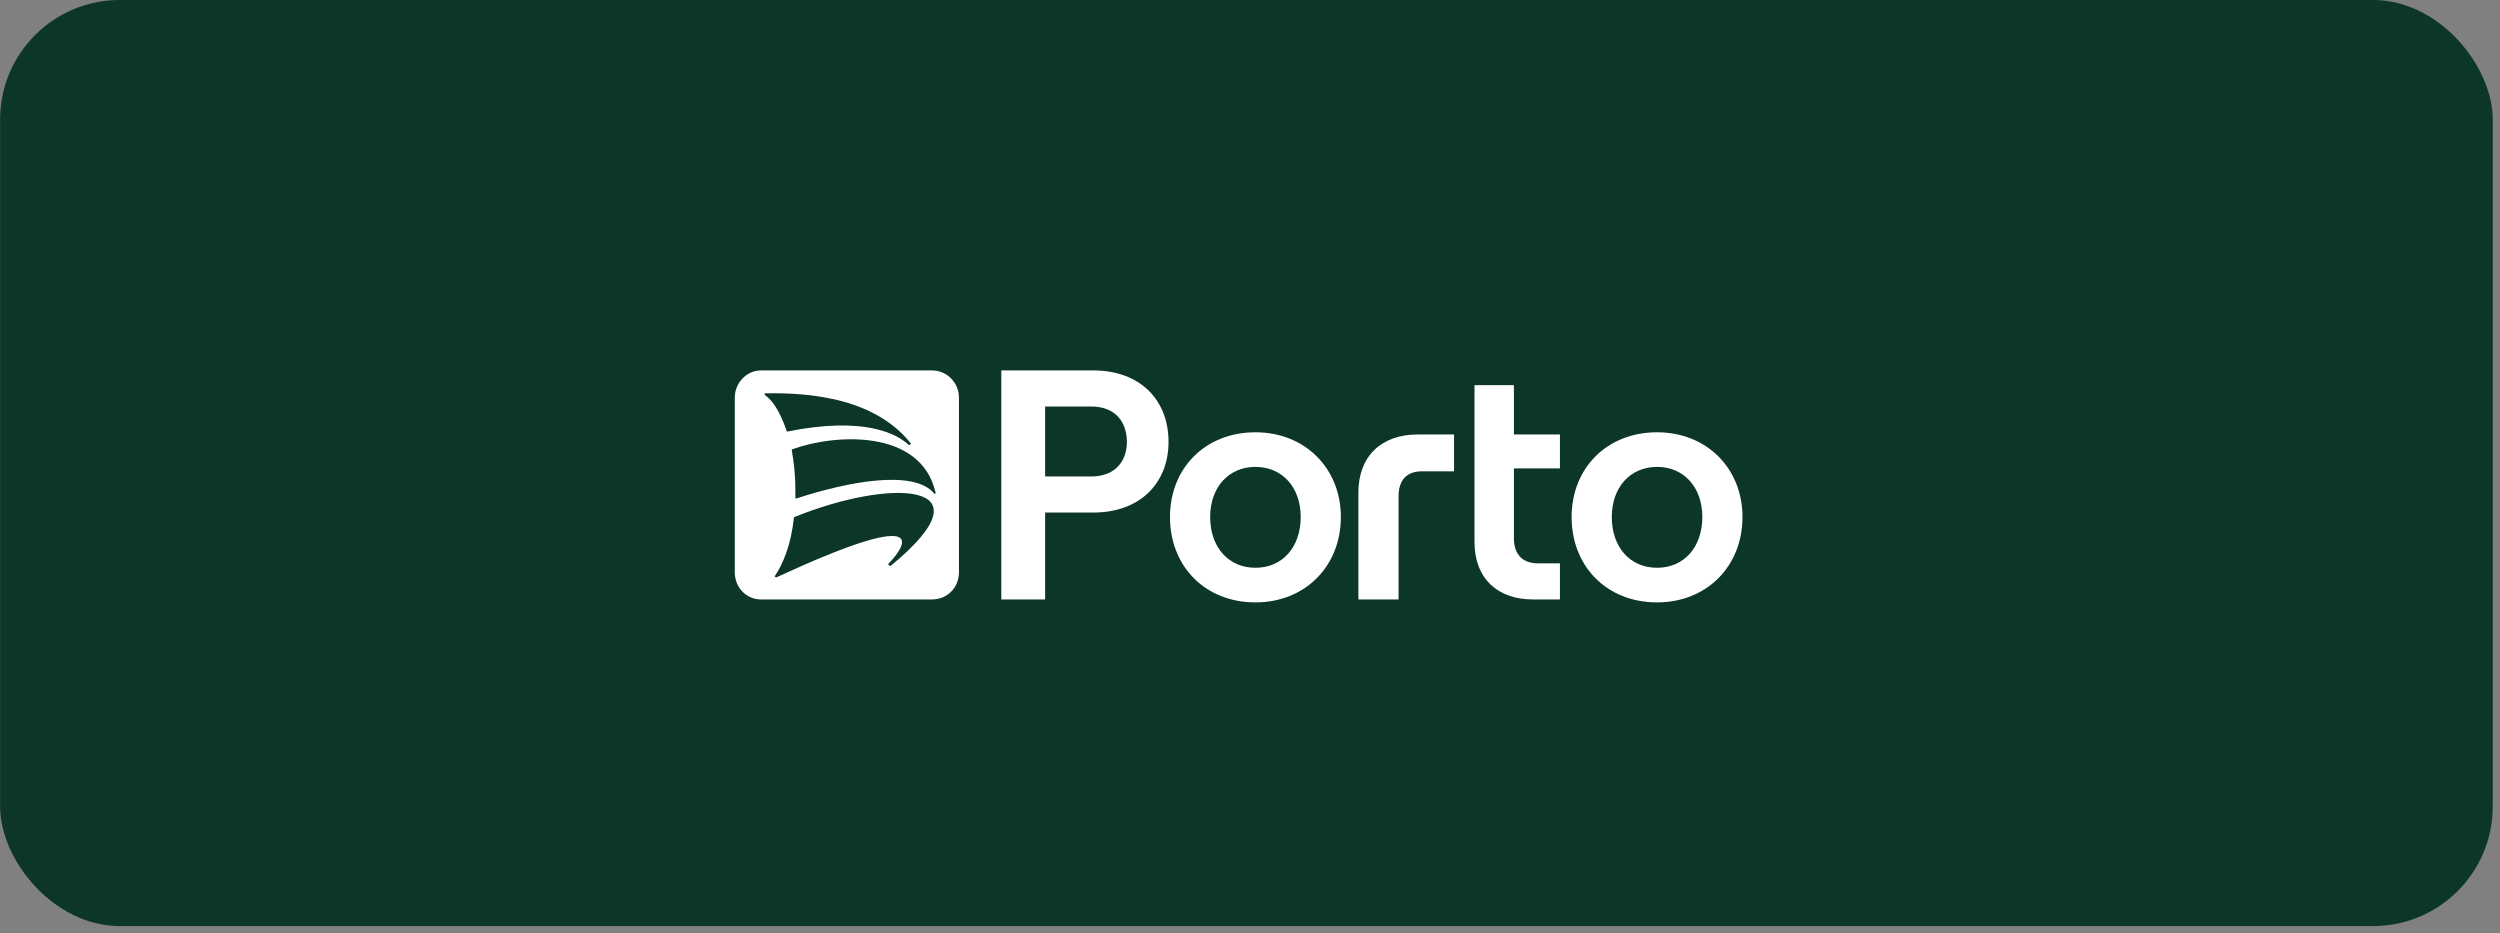 <svg xmlns="http://www.w3.org/2000/svg" width="209" height="78" viewBox="0 0 209 78" fill="none"><rect x="0" y="0" width="209" height="78" fill="#808080" stroke="none"/><rect x="0.008" width="208.385" height="77.419" rx="10" fill="#0C3629"></rect><path fill-rule="evenodd" clip-rule="evenodd" d="M145.672 43.219C145.672 47.343 142.681 50.36 138.53 50.36C134.317 50.36 131.387 47.343 131.387 43.219C131.387 39.156 134.317 36.139 138.53 36.139C142.681 36.139 145.672 39.156 145.672 43.219ZM142.315 43.219C142.315 40.756 140.788 39.032 138.53 39.032C136.271 39.032 134.745 40.756 134.745 43.219C134.745 45.743 136.271 47.466 138.53 47.466C140.788 47.466 142.315 45.743 142.315 43.219Z" fill="white"></path><path d="M126.564 32.199V36.324H130.41V39.156H126.564V45.004C126.564 46.358 127.297 47.097 128.579 47.097H130.41V50.113H128.152C125.221 50.113 123.268 48.39 123.268 45.312V32.199H126.564Z" fill="white"></path><path fill-rule="evenodd" clip-rule="evenodd" d="M112.096 43.219C112.096 47.343 109.105 50.36 104.954 50.36C100.741 50.36 97.811 47.343 97.811 43.219C97.811 39.156 100.741 36.139 104.954 36.139C109.105 36.139 112.096 39.156 112.096 43.219ZM108.739 43.219C108.739 40.756 107.212 39.032 104.954 39.032C102.695 39.032 101.169 40.756 101.169 43.219C101.169 45.743 102.695 47.466 104.954 47.466C107.212 47.466 108.739 45.743 108.739 43.219Z" fill="white"></path><path fill-rule="evenodd" clip-rule="evenodd" d="M97.689 36.939C97.689 40.387 95.308 42.849 91.401 42.849H87.372V50.113H83.709V30.968H91.401C95.308 30.968 97.689 33.43 97.689 36.939ZM94.209 36.939C94.209 35.4 93.355 33.984 91.218 33.984H87.372V39.833H91.218C93.355 39.833 94.209 38.417 94.209 36.939Z" fill="white"></path><path d="M113.561 50.114V41.188C113.561 38.109 115.515 36.324 118.506 36.324H121.559V39.402H118.873C117.652 39.402 116.919 40.079 116.919 41.495V50.114H113.561Z" fill="white"></path><path fill-rule="evenodd" clip-rule="evenodd" d="M80.168 33.245V47.835C80.168 49.128 79.192 50.113 77.91 50.113H63.625C62.404 50.113 61.427 49.128 61.427 47.835V33.245C61.427 32.014 62.404 30.968 63.625 30.968H77.91C79.192 30.968 80.168 32.014 80.168 33.245ZM66.433 43.218C66.392 43.218 66.372 43.239 66.372 43.28C66.128 45.558 65.456 47.158 64.784 48.143C64.724 48.205 64.846 48.266 64.907 48.266C77.421 42.48 76.017 45.311 74.308 47.097C74.186 47.22 74.369 47.343 74.491 47.281C83.16 40.14 74.308 40.017 66.433 43.218ZM65.761 36.016C65.761 36.077 65.822 36.077 65.822 36.077C72.232 34.785 74.98 36.262 75.956 37.185C76.078 37.247 76.139 37.124 76.139 37.062C72.721 32.753 66.189 32.876 63.991 32.876C63.93 32.876 63.869 32.999 63.991 33.061C64.601 33.492 65.212 34.415 65.761 36.016ZM78.215 41.187C76.994 35.831 69.79 36.262 66.25 37.555C66.209 37.555 66.189 37.575 66.189 37.616C66.372 38.663 66.494 39.709 66.494 40.941C66.494 41.146 66.494 41.371 66.494 41.618C66.494 41.618 66.494 41.679 66.555 41.679C70.889 40.263 76.383 39.217 78.093 41.248C78.093 41.31 78.215 41.31 78.215 41.187Z" fill="white"></path></svg>